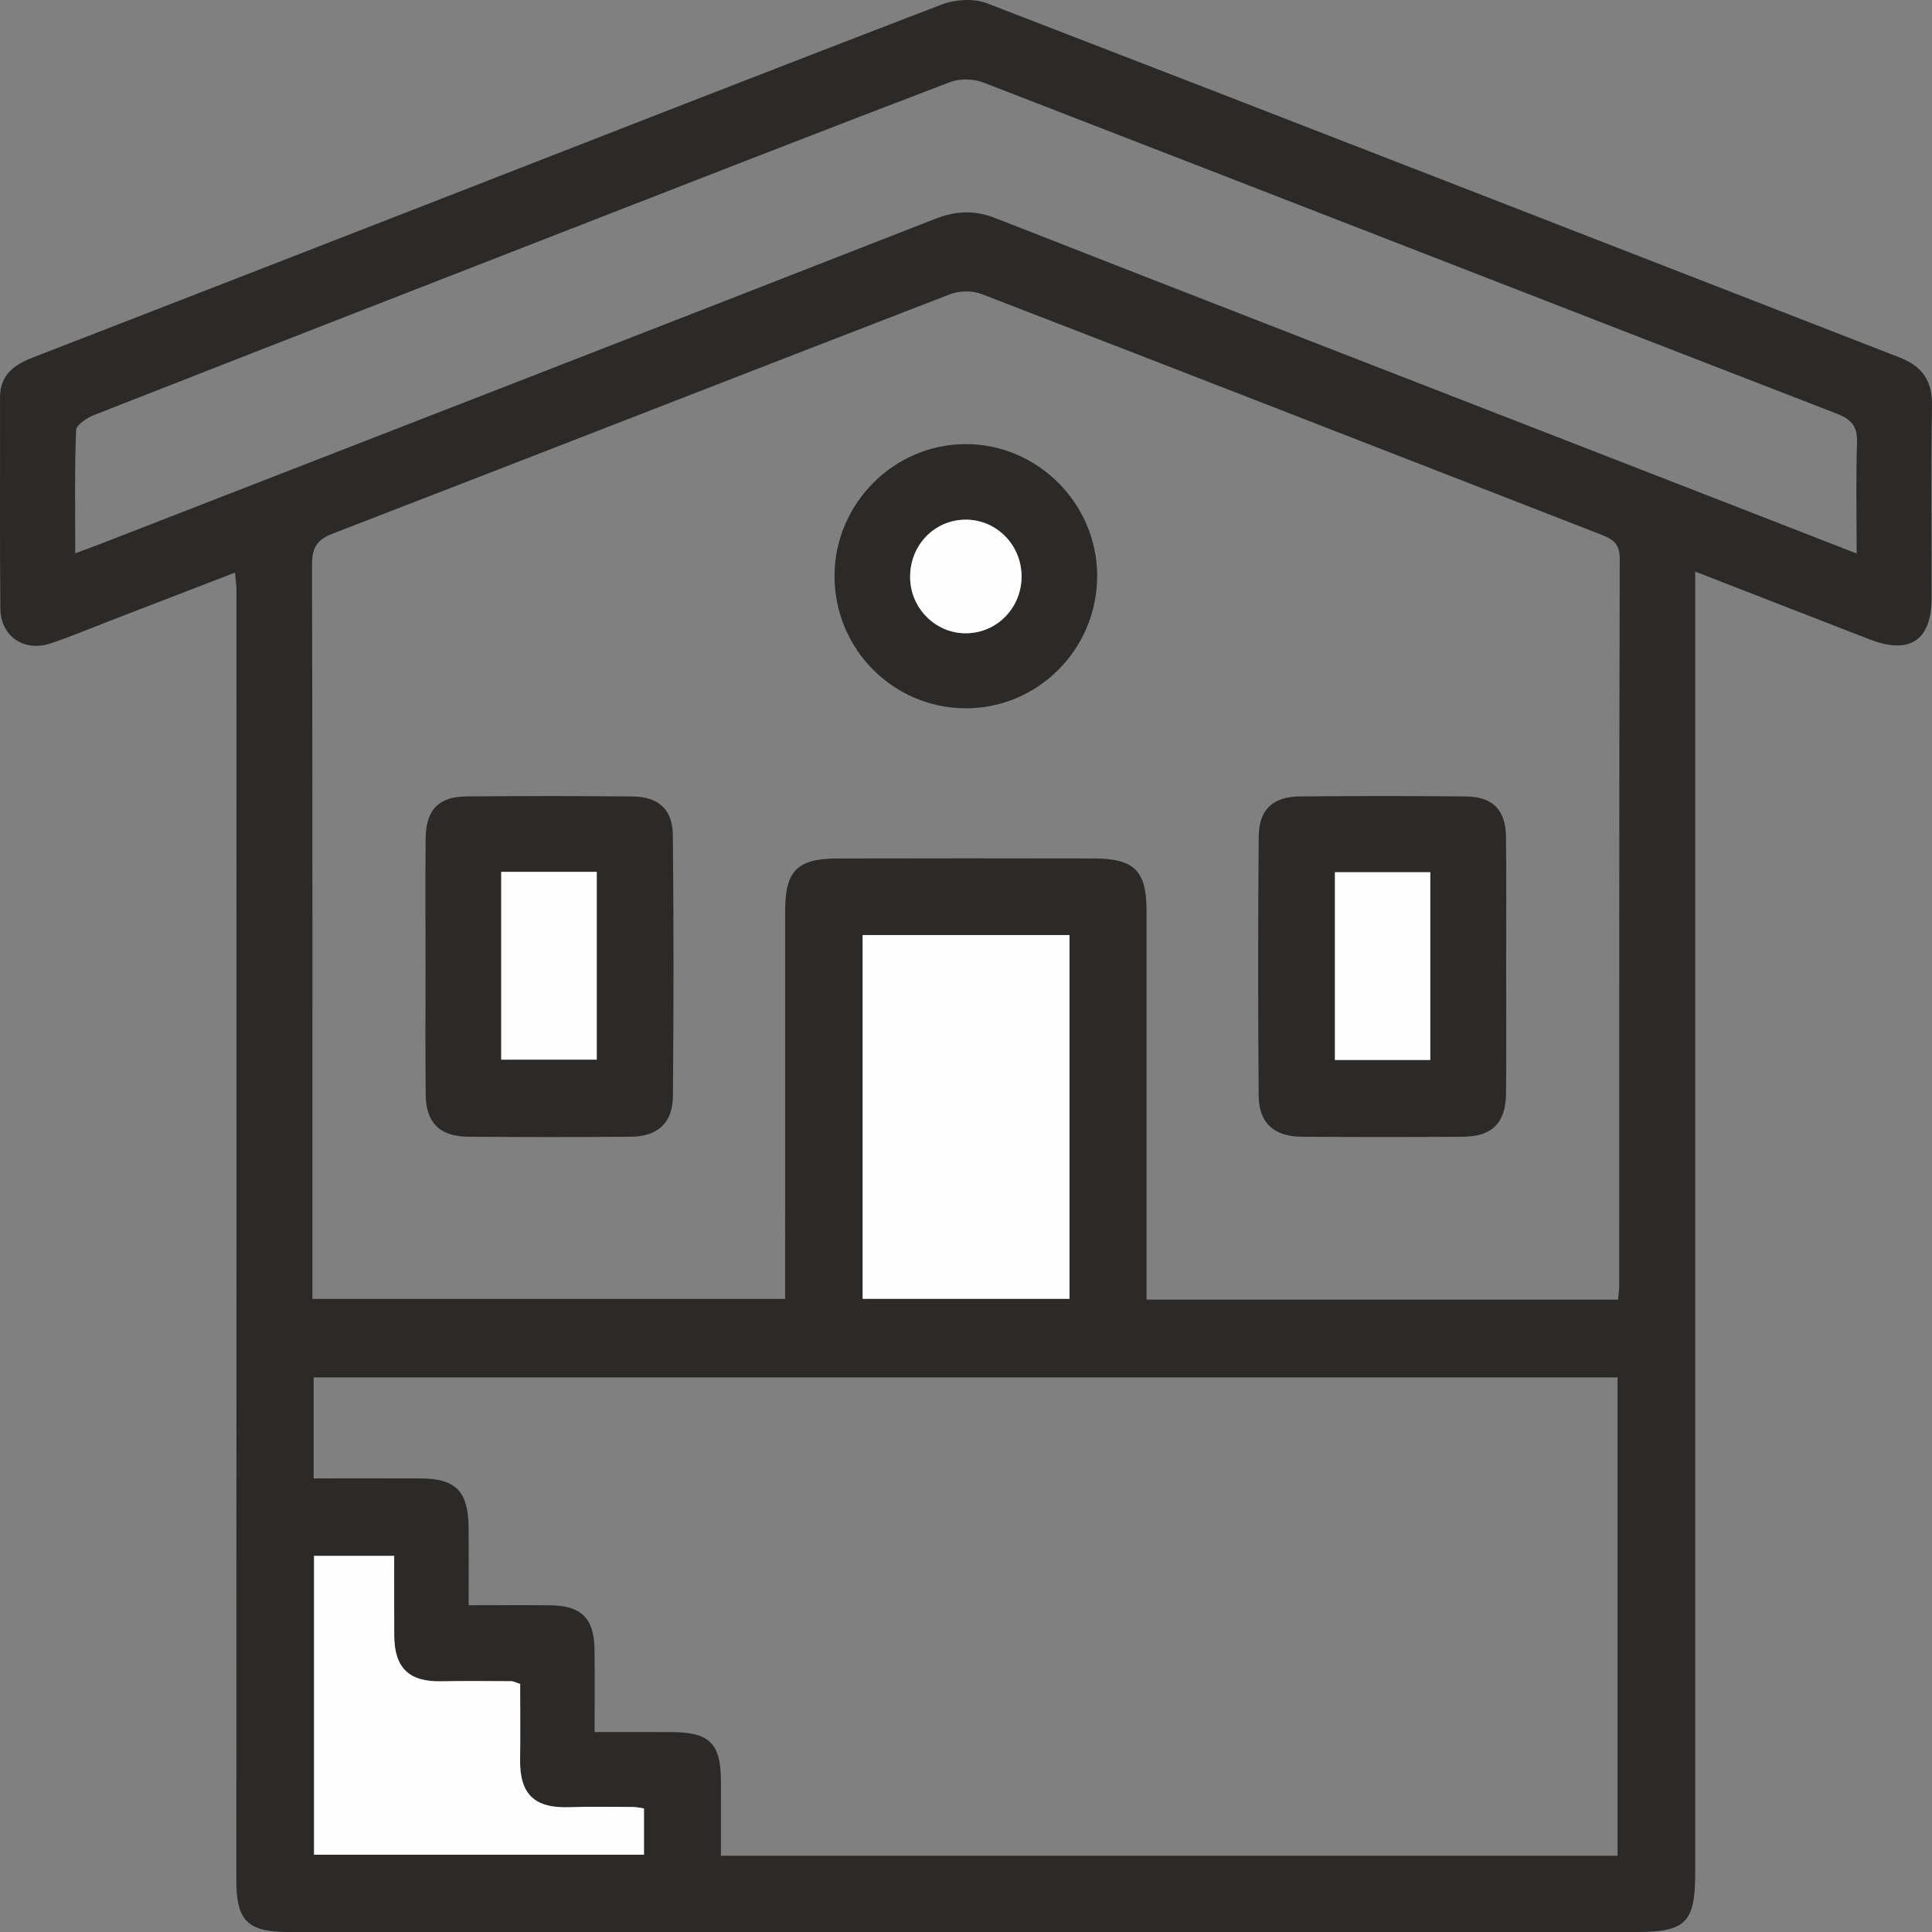 <?xml version="1.0" encoding="UTF-8"?>
<!DOCTYPE svg PUBLIC "-//W3C//DTD SVG 1.1//EN" "http://www.w3.org/Graphics/SVG/1.1/DTD/svg11.dtd">
<!-- Creator: CorelDRAW -->
<svg xmlns="http://www.w3.org/2000/svg" xml:space="preserve" width="100px" height="100px" version="1.1" style="shape-rendering:geometricPrecision; text-rendering:geometricPrecision; image-rendering:optimizeQuality; fill-rule:evenodd; clip-rule:evenodd"
viewBox="0 0 100 100"
 xmlns:xlink="http://www.w3.org/1999/xlink"
 xmlns:xodm="http://www.corel.com/coreldraw/odm/2003">
 <rect x="0" y="0" width="100" height="100" fill="#808080" stroke="none"/>
 <defs>
  <style type="text/css">
   <![CDATA[
    .fil1 {fill:#FEFEFE;fill-rule:nonzero}
    .fil0 {fill:#2B2A29;fill-rule:nonzero}
   ]]>
  </style>
 </defs>
 <g id="Layer_x0020_1">
  <g id="_2666119613984">
   <path class="fil0" d="M26.923 87.159c-0.239,-0.075 -0.347,-0.14 -0.456,-0.14 -1.21,-0.006 -2.421,-0.019 -3.631,0.005 -1.664,0.034 -2.423,-0.689 -2.431,-2.372 -0.006,-1.359 -0.002,-2.717 -0.002,-4.122l-4.148 0 0 15.471 17.077 0 0 -2.397c-0.255,-0.035 -0.406,-0.074 -0.558,-0.074 -1.094,-0.003 -2.189,-0.03 -3.281,0.011 -1.823,0.068 -2.598,-0.664 -2.573,-2.455 0.019,-1.32 0.003,-2.639 0.003,-3.927zm28.433 -38.762l-10.705 0 0 18.829 10.705 0 0 -18.829zm40.744 -19.749c0,-2.056 -0.043,-3.892 0.019,-5.725 0.029,-0.841 -0.264,-1.207 -1.051,-1.513 -14.732,-5.701 -29.447,-11.444 -44.18,-17.143 -0.51,-0.197 -1.226,-0.206 -1.736,-0.01 -6.555,2.501 -13.092,5.055 -19.63,7.6 -8.211,3.198 -16.422,6.395 -24.625,9.614 -0.379,0.149 -0.947,0.511 -0.959,0.793 -0.081,2.065 -0.043,4.134 -0.043,6.374 0.509,-0.19 0.866,-0.316 1.218,-0.453 14.431,-5.611 28.864,-11.213 43.282,-16.854 1.094,-0.427 2.042,-0.467 3.144,-0.035 10.635,4.17 21.287,8.298 31.934,12.439 4.134,1.608 8.267,3.216 12.627,4.913zm-12.375 67.405l0 -24.756 -67.49 0 0 5.225c1.891,0 3.72,-0.005 5.547,0.002 1.797,0.007 2.449,0.661 2.471,2.488 0.015,1.322 0.003,2.644 0.003,4.075 1.5,0 2.859,-0.01 4.219,0.003 1.608,0.013 2.276,0.669 2.297,2.274 0.018,1.396 0.004,2.793 0.004,4.288 1.44,0 2.722,-0.004 4.005,0.001 1.939,0.008 2.528,0.59 2.532,2.5 0.003,1.281 0.001,2.564 0.001,3.9l46.411 0zm0.031 -28.786c0.023,-0.308 0.055,-0.536 0.055,-0.763 0.002,-12.533 -0.008,-25.066 0.026,-37.599 0.002,-0.856 -0.462,-1.038 -1.056,-1.269 -10.653,-4.143 -21.302,-8.299 -31.965,-12.414 -0.48,-0.186 -1.157,-0.179 -1.639,0.007 -10.66,4.114 -21.301,8.276 -31.961,12.393 -0.838,0.323 -1.068,0.753 -1.066,1.627 0.03,12.259 0.021,24.518 0.021,36.778l0 1.204 24.467 0 0 -1.495c0,-6.187 -0.002,-12.376 0.001,-18.564 0.001,-2.105 0.614,-2.733 2.719,-2.737 4.419,-0.01 8.839,-0.01 13.258,-0.001 2.108,0.005 2.728,0.635 2.729,2.73 0.003,6.266 0.001,12.534 0.001,18.8l0 1.303 24.41 0zm-71.593 -37.63c-2.254,0.87 -4.425,1.708 -6.597,2.545 -0.983,0.379 -1.954,0.791 -2.953,1.123 -1.367,0.452 -2.58,-0.369 -2.595,-1.803 -0.035,-3.641 -0.007,-7.283 -0.017,-10.926 -0.003,-1.192 0.75,-1.705 1.727,-2.083 6.548,-2.537 13.092,-5.083 19.635,-7.63 9.125,-3.552 18.242,-7.125 27.384,-10.631 0.696,-0.265 1.661,-0.325 2.34,-0.063 15.752,6.075 31.481,12.212 47.219,18.326 1.159,0.45 1.716,1.18 1.693,2.482 -0.057,3.328 -0.015,6.657 -0.021,9.987 -0.003,2.181 -1.131,2.934 -3.198,2.133 -2.94,-1.137 -5.877,-2.283 -9.038,-3.512l0 1.611c0,21.932 0,43.865 0,65.797 0,2.511 -0.498,3.007 -3.016,3.007l-69.804 0c-2.126,-0.001 -2.691,-0.599 -2.69,-2.691 0.01,-22.246 0.009,-44.491 0.007,-66.737 0,-0.264 -0.042,-0.528 -0.076,-0.935z"/>
   <polygon class="fil1" points="55.356,67.226 44.651,67.226 44.651,48.398 55.356,48.398 "/>
   <path class="fil1" d="M26.923 87.159c0,1.288 0.016,2.607 -0.003,3.927 -0.025,1.791 0.75,2.523 2.573,2.455 1.092,-0.041 2.187,-0.014 3.281,-0.011 0.152,0 0.303,0.039 0.558,0.074l0 2.397 -17.077 0 0 -15.471 4.148 0c0,1.405 -0.004,2.763 0.002,4.122 0.008,1.683 0.767,2.406 2.431,2.372 1.21,-0.024 2.421,-0.011 3.631,-0.005 0.109,0 0.217,0.065 0.456,0.14z"/>
   <path class="fil0" d="M25.944 54.848l4.944 0 0 -9.719 -4.944 0 0 9.719zm-3.918 -4.867c0,-2.194 -0.018,-4.387 0.005,-6.581 0.016,-1.495 0.671,-2.167 2.14,-2.178 2.854,-0.022 5.709,-0.023 8.564,0.003 1.342,0.011 2.078,0.662 2.092,2.005 0.044,4.504 0.044,9.009 0.003,13.513 -0.013,1.379 -0.787,2.08 -2.158,2.093 -2.816,0.024 -5.632,0.022 -8.448,0 -1.452,-0.011 -2.173,-0.718 -2.19,-2.158 -0.026,-2.232 -0.007,-4.465 -0.008,-6.697z"/>
   <path class="fil0" d="M74.03 45.146l-4.934 0 0 9.718 4.934 0 0 -9.718zm3.928 4.871c0.001,2.194 0.017,4.387 -0.006,6.58 -0.015,1.524 -0.718,2.23 -2.23,2.241 -2.776,0.019 -5.554,0.018 -8.33,0 -1.455,-0.011 -2.23,-0.697 -2.242,-2.131 -0.039,-4.465 -0.038,-8.93 0.001,-13.396 0.012,-1.416 0.731,-2.076 2.131,-2.088 2.856,-0.024 5.711,-0.024 8.566,0 1.41,0.011 2.084,0.684 2.102,2.096 0.028,2.233 0.008,4.465 0.008,6.698z"/>
   <path class="fil0" d="M52.875 29.794c-0.023,-1.615 -1.317,-2.906 -2.9,-2.896 -1.637,0.01 -2.911,1.361 -2.866,3.043 0.042,1.6 1.378,2.882 2.956,2.836 1.59,-0.045 2.833,-1.366 2.81,-2.983zm3.915 0.008c0.003,3.808 -3.092,6.901 -6.861,6.859 -3.744,-0.041 -6.743,-3.097 -6.734,-6.862 0.008,-3.736 3.081,-6.816 6.798,-6.812 3.722,0.003 6.792,3.083 6.797,6.815z"/>
   <polygon class="fil1" points="25.944,45.128 30.888,45.128 30.888,54.846 25.944,54.846 "/>
   <polygon class="fil1" points="74.03,54.864 69.096,54.864 69.096,45.146 74.03,45.146 "/>
   <path class="fil1" d="M52.875 29.794c0.023,1.617 -1.22,2.938 -2.81,2.983 -1.578,0.046 -2.914,-1.236 -2.956,-2.836 -0.045,-1.682 1.229,-3.033 2.866,-3.043 1.583,-0.01 2.877,1.281 2.9,2.896z"/>
  </g>
 </g>
</svg>
